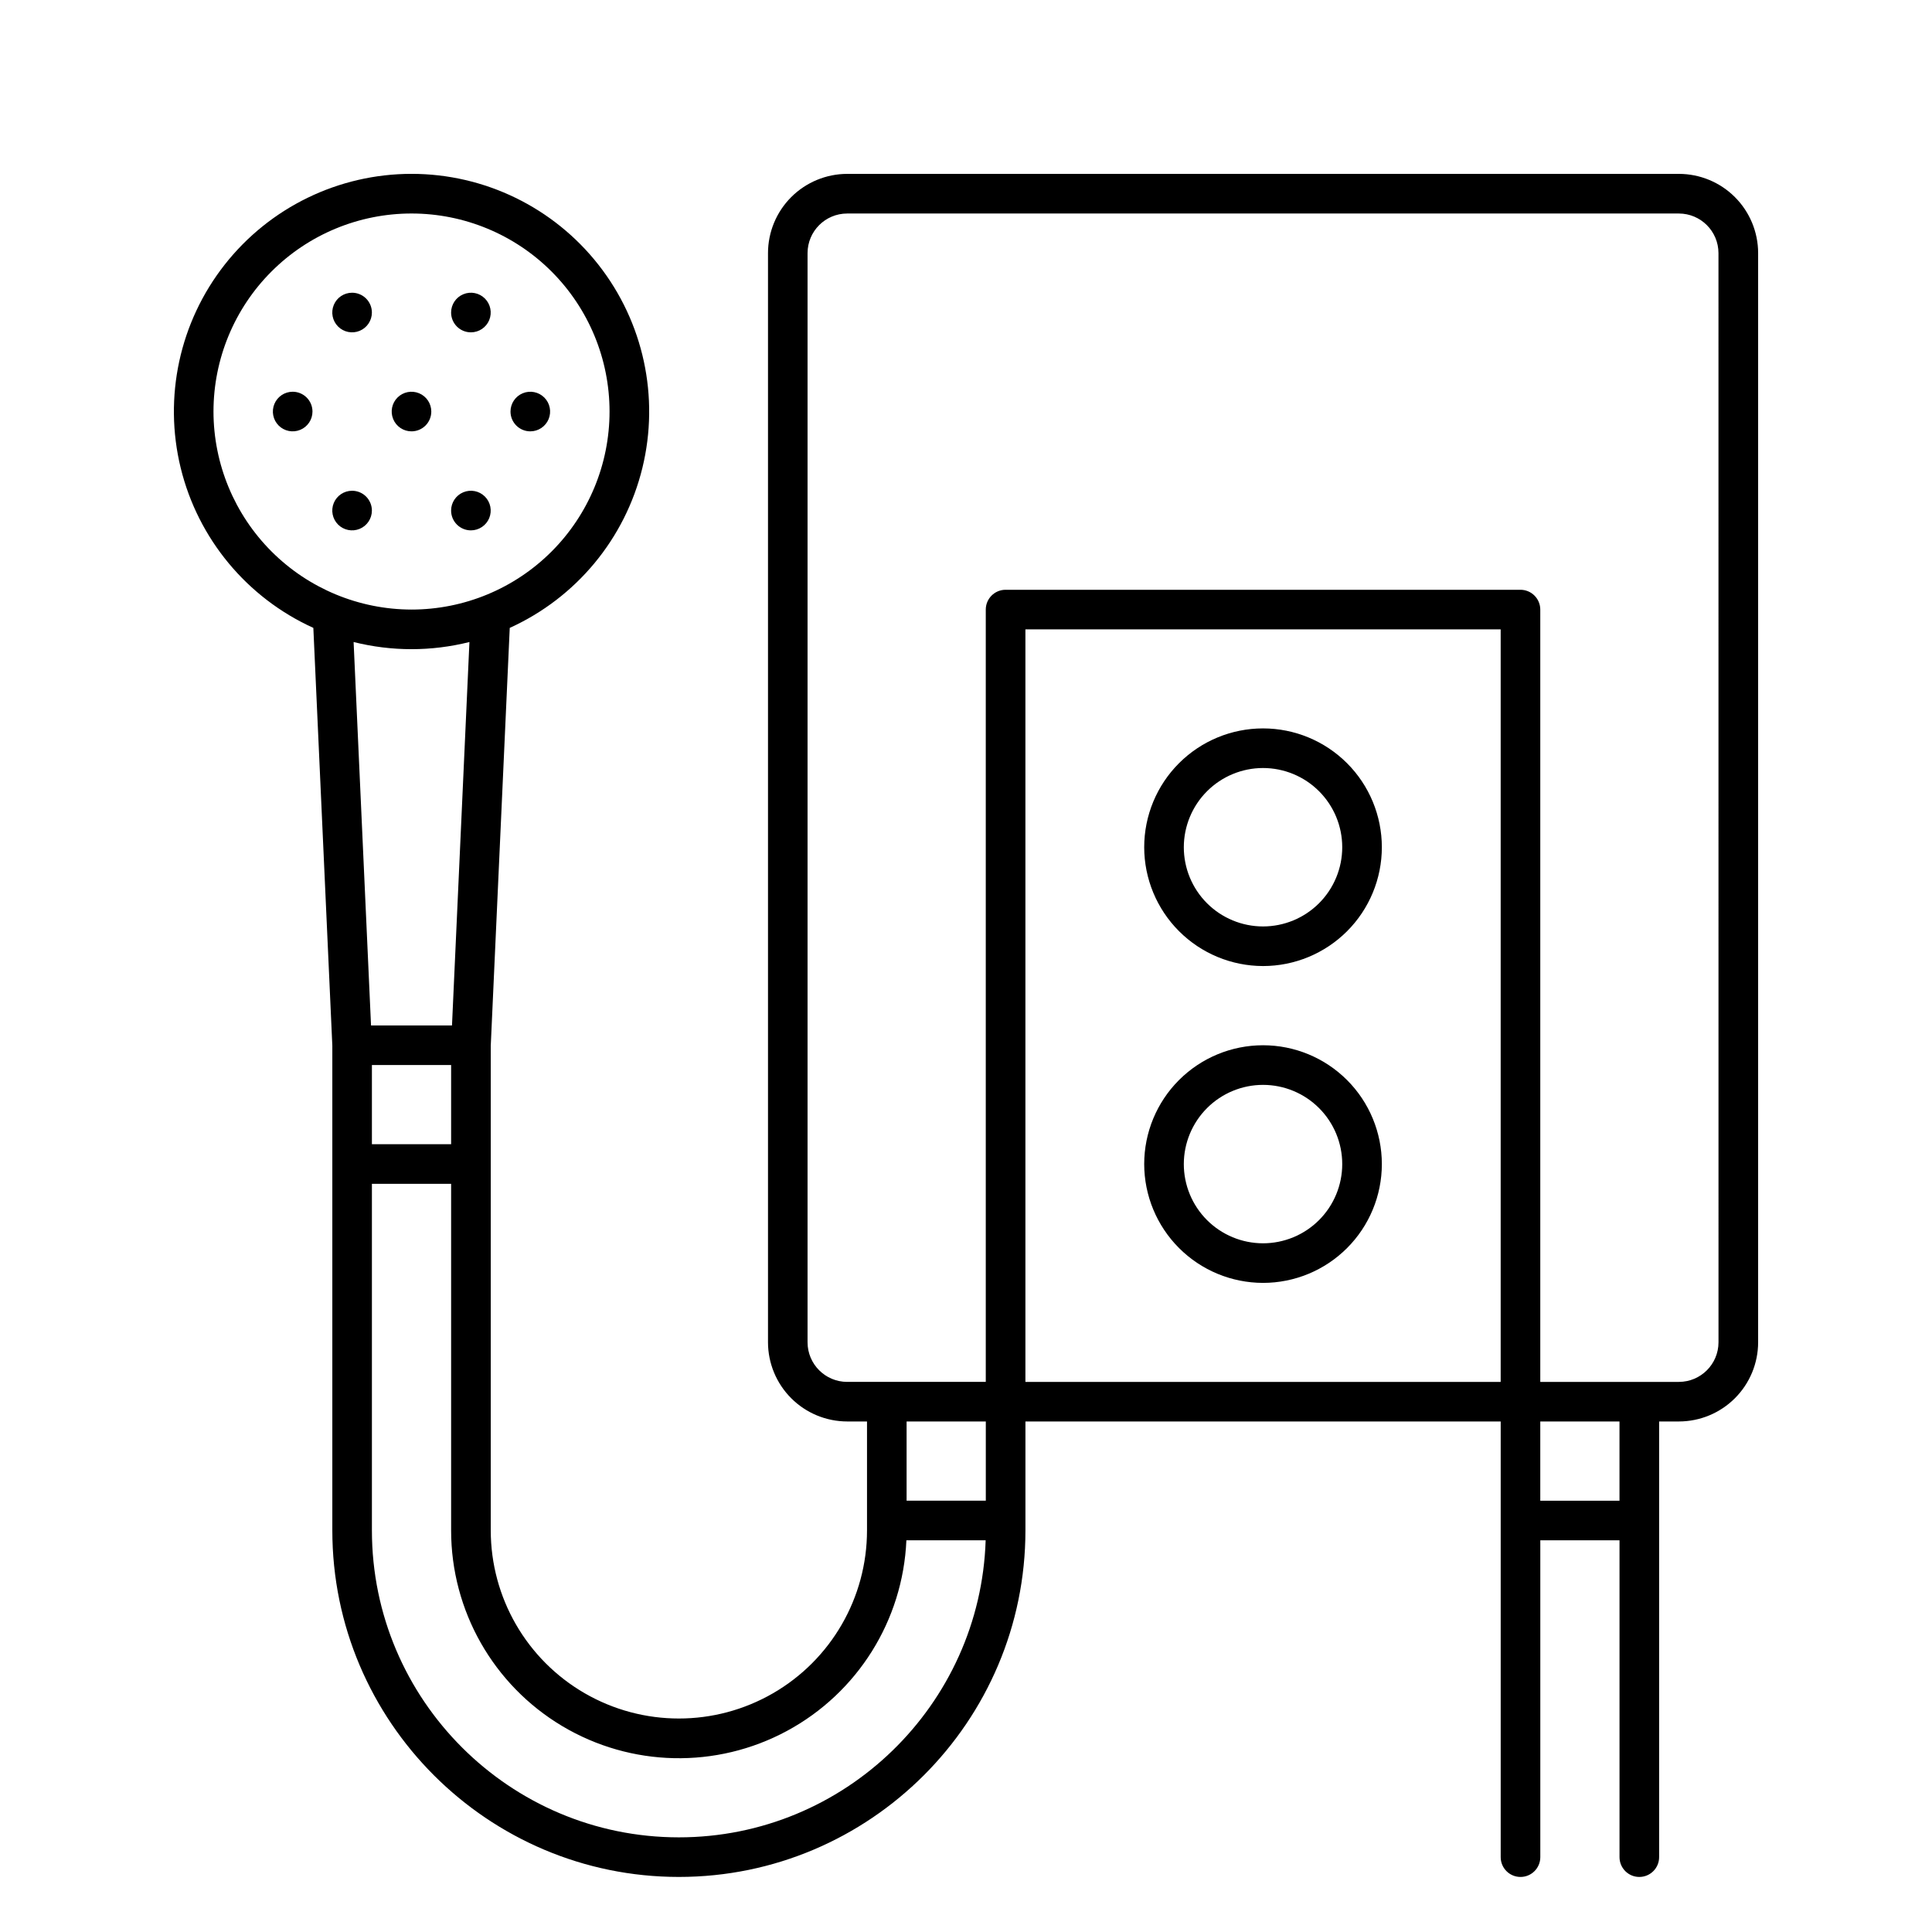 <?xml version="1.0" encoding="UTF-8"?>
<!-- Uploaded to: ICON Repo, www.svgrepo.com, Generator: ICON Repo Mixer Tools -->
<svg fill="#000000" width="800px" height="800px" version="1.1" viewBox="144 144 512 512" xmlns="http://www.w3.org/2000/svg">
 <path d="m588.93 190.08h-220.41c-5.566 0.008-10.902 2.219-14.84 6.156-3.934 3.934-6.148 9.27-6.152 14.836v288.64c0.004 5.566 2.219 10.902 6.152 14.836 3.938 3.938 9.273 6.148 14.84 6.156h5.246v28.863c0 17.812-9.5 34.27-24.926 43.176s-34.434 8.906-49.859 0c-15.426-8.906-24.926-25.363-24.926-43.176v-128.46l5.031-110.71c17.605-7.992 30.566-23.625 35.152-42.402 4.59-18.781 0.297-38.629-11.645-53.836-11.938-15.207-30.199-24.086-49.531-24.086-19.332 0-37.594 8.879-49.535 24.086-11.938 15.207-16.23 35.055-11.645 53.836 4.59 18.777 17.551 34.41 35.156 42.402l5.031 110.71v128.46c0 50.645 41.199 91.84 91.84 91.84s91.84-41.195 91.84-91.84v-28.863h125.95v115.46c0 2.898 2.348 5.246 5.246 5.246 2.898 0 5.25-2.348 5.25-5.246v-83.969h20.992v83.969c0 2.898 2.348 5.246 5.246 5.246 2.898 0 5.25-2.348 5.25-5.246v-115.46h5.246c5.566-0.008 10.902-2.219 14.84-6.156 3.934-3.934 6.148-9.27 6.152-14.836v-288.64c-0.004-5.566-2.219-10.902-6.152-14.836-3.938-3.938-9.273-6.148-14.84-6.156zm-183.68 351.62h-20.992v-20.992h20.992zm-162.69-115.46h20.992v20.992h-20.992zm-41.984-173.18c0-13.918 5.527-27.27 15.371-37.109 9.84-9.844 23.191-15.371 37.109-15.371 13.918 0 27.266 5.527 37.109 15.371 9.84 9.84 15.371 23.191 15.371 37.109 0 13.918-5.531 27.266-15.371 37.109-9.844 9.84-23.191 15.371-37.109 15.371-13.914-0.016-27.254-5.551-37.094-15.391-9.836-9.836-15.371-23.176-15.387-37.09zm52.48 62.977c5.172 0 10.328-0.637 15.348-1.895l-4.621 101.61h-21.457l-4.617-101.61c5.019 1.258 10.172 1.895 15.348 1.895zm70.848 314.88c-44.852 0-81.344-36.492-81.344-81.344v-91.84h20.992v91.84c-0.008 21.254 11.164 40.945 29.414 51.84 18.25 10.898 40.887 11.391 59.594 1.297 18.703-10.09 30.723-29.277 31.641-50.512h21.008c-1.395 43.641-37.328 78.719-81.305 78.719zm217.79-120.7h-125.95v-199.43h125.95zm31.488 31.488h-20.992v-20.992h20.992zm26.238-41.984c-0.004 5.793-4.699 10.488-10.496 10.496h-36.734v-204.67c0-1.395-0.555-2.727-1.539-3.711s-2.316-1.539-3.711-1.539h-136.45c-2.898 0-5.25 2.352-5.25 5.25v204.67h-36.734c-5.797-0.008-10.492-4.703-10.496-10.496v-288.64c0.004-5.793 4.699-10.488 10.496-10.496h220.41c5.797 0.008 10.492 4.703 10.496 10.496zm-346.37-241.41c-2.125 0-4.035-1.277-4.848-3.238s-0.363-4.219 1.137-5.719 3.758-1.949 5.719-1.137 3.238 2.723 3.238 4.848c0 1.391-0.551 2.727-1.535 3.711s-2.32 1.535-3.711 1.535zm-26.238-5.246h-0.004c0 2.121-1.277 4.035-3.238 4.848-1.961 0.812-4.219 0.363-5.719-1.137s-1.949-3.758-1.137-5.719 2.723-3.242 4.848-3.242c1.391 0 2.727 0.555 3.711 1.539s1.535 2.32 1.535 3.711zm52.48 0h-0.004c0-2.125 1.281-4.035 3.242-4.848 1.961-0.812 4.219-0.363 5.719 1.137s1.949 3.758 1.137 5.719-2.727 3.238-4.848 3.238c-2.898 0-5.25-2.348-5.25-5.246zm-15.742-26.238-0.004-0.004c0-2.121 1.277-4.035 3.238-4.848 1.961-0.812 4.219-0.363 5.719 1.137 1.504 1.504 1.949 3.758 1.141 5.723-0.812 1.961-2.727 3.238-4.852 3.238-2.898 0-5.246-2.352-5.246-5.25zm0 52.48-0.004-0.004c0-2.121 1.277-4.035 3.238-4.848 1.961-0.812 4.219-0.363 5.719 1.137 1.504 1.504 1.949 3.758 1.141 5.719-0.812 1.961-2.727 3.242-4.852 3.242-2.898 0-5.246-2.352-5.246-5.25zm-20.996-52.484c0 2.125-1.277 4.039-3.242 4.852-1.961 0.812-4.215 0.363-5.719-1.141-1.5-1.5-1.949-3.758-1.137-5.719 0.812-1.961 2.727-3.238 4.848-3.238 1.395 0 2.727 0.551 3.711 1.535 0.984 0.984 1.539 2.32 1.539 3.711zm0 52.48c0 2.125-1.277 4.039-3.242 4.852-1.961 0.809-4.215 0.363-5.719-1.141-1.5-1.5-1.949-3.758-1.137-5.719 0.812-1.961 2.727-3.238 4.848-3.238 1.395 0 2.727 0.551 3.711 1.535s1.539 2.32 1.539 3.711zm236.16 120.71c8.352 0 16.359-3.32 22.266-9.223 5.906-5.906 9.223-13.914 9.223-22.266 0-8.352-3.316-16.363-9.223-22.266-5.906-5.906-13.914-9.223-22.266-9.223s-16.359 3.316-22.266 9.223c-5.906 5.902-9.223 13.914-9.223 22.266 0.008 8.348 3.332 16.352 9.234 22.254s13.906 9.223 22.254 9.234zm0-52.48c5.566 0 10.906 2.211 14.844 6.148s6.148 9.273 6.148 14.844c0 5.566-2.211 10.906-6.148 14.844-3.938 3.934-9.277 6.148-14.844 6.148s-10.906-2.215-14.844-6.148c-3.938-3.938-6.148-9.277-6.148-14.844 0.008-5.566 2.219-10.902 6.156-14.84 3.934-3.934 9.27-6.148 14.836-6.152zm0 136.45v-0.004c8.352 0 16.359-3.316 22.266-9.223 5.906-5.902 9.223-13.914 9.223-22.262 0-8.352-3.316-16.363-9.223-22.266-5.906-5.906-13.914-9.223-22.266-9.223s-16.359 3.316-22.266 9.223c-5.906 5.902-9.223 13.914-9.223 22.266 0.008 8.348 3.332 16.352 9.234 22.254s13.906 9.223 22.254 9.23zm0-52.48c5.566 0 10.906 2.211 14.844 6.148 3.938 3.934 6.148 9.273 6.148 14.844 0 5.566-2.211 10.906-6.148 14.844-3.938 3.934-9.277 6.148-14.844 6.148s-10.906-2.215-14.844-6.148c-3.938-3.938-6.148-9.277-6.148-14.844 0.008-5.566 2.219-10.902 6.156-14.84 3.934-3.934 9.27-6.148 14.836-6.152z"/>
</svg>